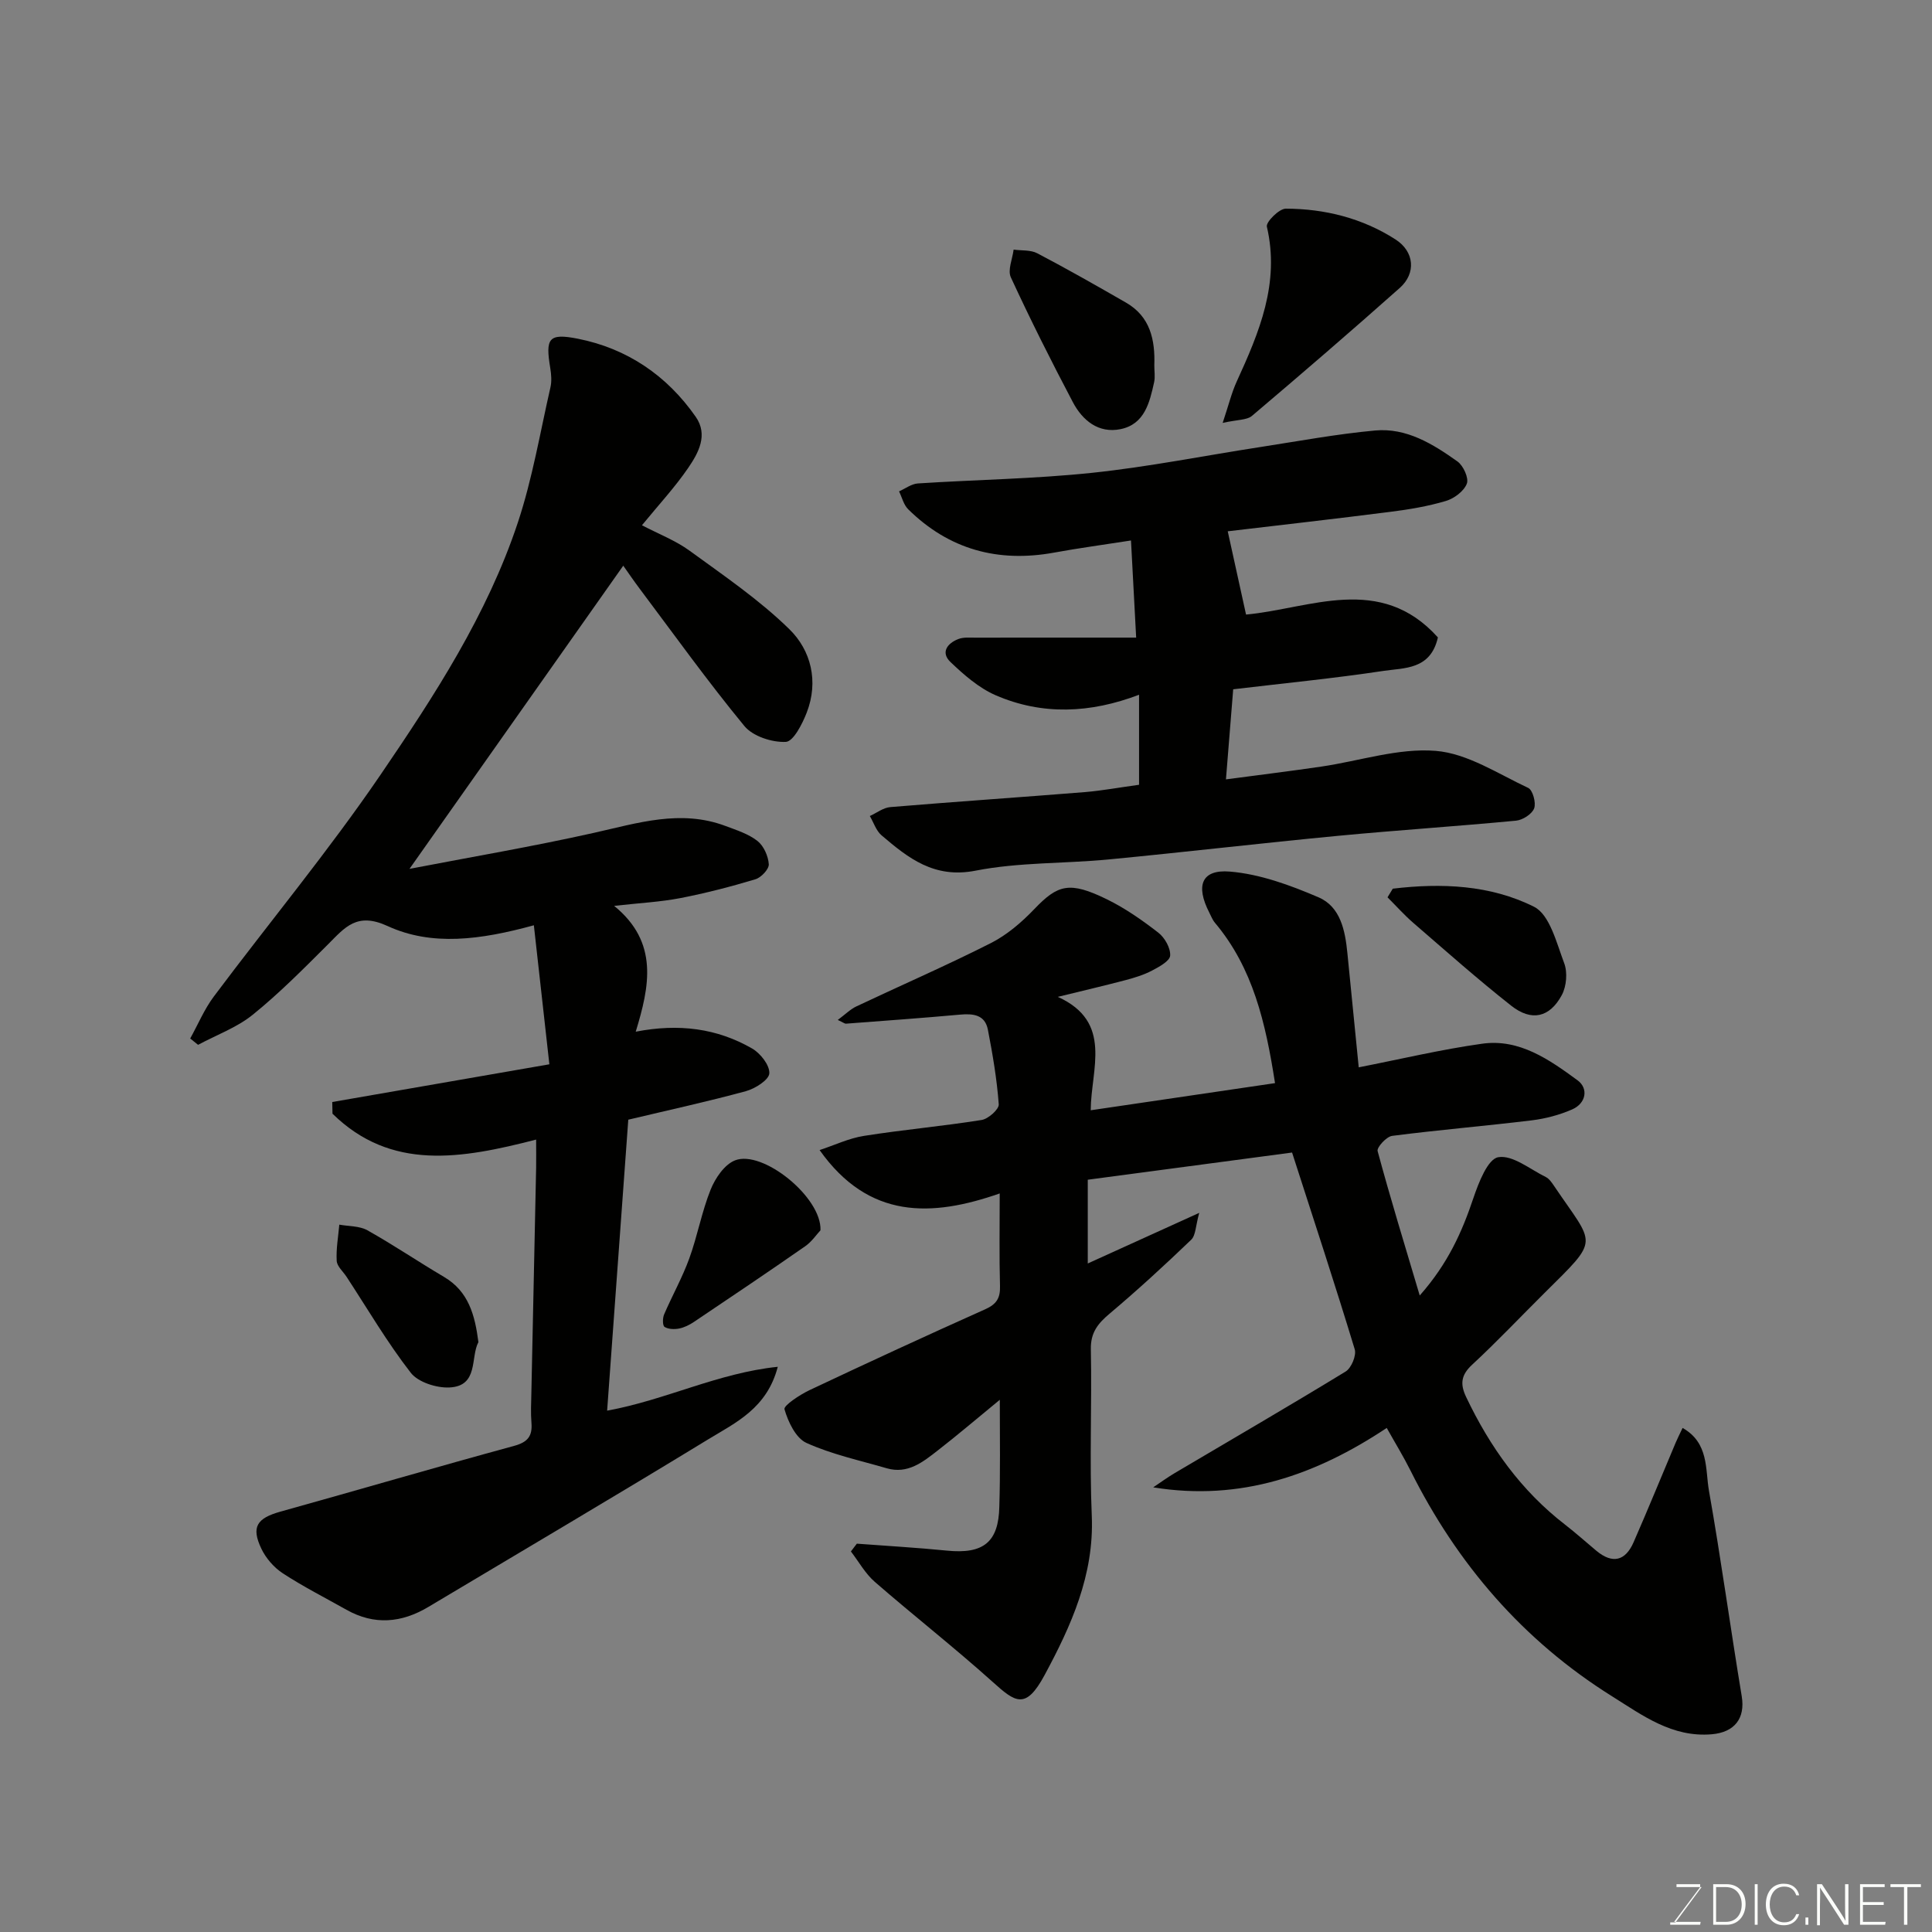 <svg enable-background="new 0 0 400 400" viewBox="0 0 400 400" xmlns="http://www.w3.org/2000/svg"><rect x="0" y="0" width="400" height="400" fill="#808080" stroke="none"/><g fill="#010100"><path d="m207 289.81c-4.8 3.94-8.76 7.32-12.87 10.51-3.06 2.38-6.2 4.93-10.54 3.67-5.59-1.63-11.37-2.87-16.63-5.25-2.2-1-3.79-4.36-4.54-6.96-.22-.78 3.16-3 5.17-3.96 12.08-5.7 24.2-11.3 36.39-16.75 2.32-1.04 3.13-2.29 3.06-4.78-.17-6.16-.06-12.32-.06-19.2-14.08 4.92-27.11 5.4-37.29-8.98 3.08-1.01 6.06-2.45 9.2-2.94 8.09-1.28 16.26-2 24.34-3.29 1.39-.22 3.63-2.22 3.55-3.25-.38-5.18-1.26-10.34-2.25-15.45-.6-3.1-3.04-3.36-5.79-3.11-7.85.71-15.72 1.27-23.58 1.87-.27.02-.56-.24-1.71-.77 1.53-1.13 2.59-2.21 3.86-2.81 9.27-4.38 18.69-8.47 27.83-13.1 3.35-1.7 6.39-4.31 9.01-7.05 4.87-5.09 7.28-5.8 15-2.03 3.79 1.85 7.33 4.33 10.67 6.92 1.33 1.03 2.55 3.19 2.45 4.75-.07 1.12-2.29 2.33-3.76 3.1-1.71.9-3.62 1.48-5.5 1.98-4.4 1.16-8.83 2.19-14 3.46 11.49 5.21 6.86 14.94 6.81 23.48 13.06-1.93 25.55-3.77 38.16-5.62-1.95-12.52-4.57-23.85-12.45-33.21-.51-.61-.8-1.41-1.18-2.14-2.83-5.53-1.6-8.93 4.26-8.45 6.25.51 12.53 2.82 18.38 5.33 4.54 1.95 5.51 6.87 5.97 11.53.78 7.84 1.56 15.67 2.35 23.67 8.63-1.69 17.04-3.7 25.55-4.89 7.74-1.09 13.94 3.32 19.76 7.58 2.28 1.67 1.78 4.74-1.09 6.01-2.64 1.16-5.56 1.93-8.43 2.28-9.61 1.17-19.27 1.97-28.87 3.21-1.18.15-3.21 2.38-3.01 3.15 2.61 9.67 5.55 19.25 8.72 29.9 5.89-6.67 8.77-13.21 11.11-20.17 1.08-3.19 2.97-8.08 5.14-8.46 2.96-.52 6.58 2.49 9.85 4.1.69.34 1.23 1.13 1.69 1.81 8.52 12.63 9.65 10.67-2.01 22.25-4.97 4.93-9.78 10.03-14.91 14.78-2.33 2.15-2.55 4.02-1.25 6.73 4.92 10.33 11.39 19.4 20.52 26.44 2.21 1.71 4.29 3.59 6.43 5.37 3.34 2.78 6.01 2.12 7.71-1.77 2.99-6.83 5.81-13.74 8.71-20.61.37-.87.8-1.71 1.43-3.05 5.48 3.09 4.68 8.57 5.46 12.99 2.5 14.15 4.44 28.4 6.79 42.58.75 4.56-1.49 7.44-6.18 7.85-8.24.72-14.4-3.94-20.7-7.88-18.39-11.51-32.04-27.36-41.71-46.73-1.44-2.88-3.13-5.63-4.91-8.81-14.65 9.74-30.25 15.24-48.35 12.3 1.49-1 2.94-2.06 4.48-2.97 11.8-6.98 23.66-13.86 35.36-21.01 1.18-.72 2.27-3.33 1.88-4.61-4.05-13.34-8.41-26.59-12.97-40.73-13.54 1.8-27.79 3.7-42.3 5.63v17.34c7.25-3.29 14.46-6.56 23.08-10.48-.76 2.68-.71 4.65-1.67 5.57-5.48 5.26-11.08 10.4-16.88 15.29-2.44 2.05-3.96 3.93-3.89 7.38.23 11.5-.3 23.01.19 34.49.52 12.23-4.3 22.82-9.77 32.97-3.92 7.28-6.06 5.63-10.73 1.43-7.94-7.13-16.36-13.72-24.42-20.73-1.98-1.72-3.32-4.18-4.95-6.3.41-.54.82-1.07 1.23-1.61 6.22.47 12.46.82 18.66 1.44 7.52.75 10.69-1.72 10.84-9.12.22-7 .1-14 .1-22.11z"/><path d="m111 235.94c-15.53 4-30.04 6.53-42.16-5.36-.02-.81-.03-1.61-.05-2.42 14.69-2.55 29.38-5.11 44.95-7.81-1.13-10.1-2.15-19.25-3.21-28.78-11.06 3.03-21.13 4.37-30.3.15-6.35-2.92-8.8.28-12.3 3.78-5.04 5.03-10.07 10.12-15.59 14.58-3.3 2.67-7.53 4.2-11.33 6.24-.54-.44-1.09-.87-1.63-1.31 1.61-2.9 2.91-6.04 4.88-8.68 11.47-15.32 23.72-30.09 34.49-45.87 11.19-16.41 22.14-33.22 28.47-52.29 3.01-9.07 4.6-18.61 6.74-27.96.29-1.26.18-2.68-.03-3.98-1.02-6.17-.41-7.31 5.72-6.1 10.18 2.02 18.42 7.6 24.39 16.16 2.61 3.74.58 7.45-1.51 10.52-2.76 4.05-6.14 7.68-9.62 11.94 3.45 1.81 6.96 3.15 9.89 5.29 7.07 5.15 14.39 10.13 20.61 16.21 4.53 4.42 6.1 10.85 3.62 17.27-.91 2.35-2.77 6.01-4.34 6.08-2.86.13-6.81-1.15-8.57-3.28-7.58-9.2-14.54-18.92-21.71-28.47-1.27-1.69-2.46-3.45-3.37-4.73-14.51 20.59-29.1 41.28-44.26 62.77 12.78-2.46 25.54-4.63 38.15-7.45 9.08-2.03 17.99-4.92 27.28-1.43 2.28.86 4.74 1.63 6.61 3.1 1.3 1.02 2.23 3.12 2.35 4.81.07 1.01-1.57 2.76-2.76 3.12-5.11 1.54-10.3 2.88-15.54 3.9-4.13.8-8.38 1.01-13.72 1.61 9.3 7.56 7.32 16.72 4.47 26.05 8.97-1.74 16.85-.68 24.08 3.47 1.73.99 3.68 3.47 3.58 5.16-.08 1.35-2.93 3.16-4.84 3.68-7.84 2.14-15.8 3.87-24.36 5.91-1.42 19.52-2.89 39.67-4.38 60.24 12.19-2.22 22.85-7.78 35.33-9.08-2.24 8.61-8.74 11.57-14.39 15.01-19.21 11.73-38.61 23.15-57.94 34.7-5.55 3.32-11.2 3.84-16.98.59-4.4-2.48-8.92-4.77-13.15-7.53-1.84-1.2-3.52-3.13-4.46-5.11-2.15-4.51-.92-6.31 3.94-7.67 16.13-4.49 32.21-9.21 48.37-13.61 2.86-.78 3.83-2.03 3.61-4.79-.16-1.99-.07-4-.02-6 .32-15.6.66-31.2.99-46.8.03-1.81 0-3.62 0-5.83z"/><path d="m235.83 162.48c0-6.17 0-12.14 0-18.64-10.07 3.84-20.04 4.29-29.7.1-3.47-1.51-6.55-4.21-9.33-6.86-2.1-1.99-.68-3.91 1.66-4.79 1.04-.39 2.29-.27 3.45-.27 10.76-.02 21.52-.01 33.32-.01-.39-7.32-.72-13.44-1.07-20.11-5.74.9-10.85 1.58-15.91 2.51-11.62 2.12-21.76-.63-30.22-8.97-.94-.93-1.28-2.46-1.89-3.71 1.3-.57 2.58-1.56 3.91-1.64 12.02-.78 24.1-.94 36.07-2.2 11.67-1.23 23.23-3.55 34.84-5.34 7.9-1.22 15.79-2.69 23.74-3.42 6.5-.6 11.98 2.8 17.05 6.41 1.22.87 2.39 3.45 1.94 4.6-.6 1.56-2.62 3.07-4.34 3.58-3.73 1.11-7.62 1.76-11.5 2.25-11.51 1.47-23.04 2.77-33.66 4.03 1.31 5.96 2.57 11.69 3.79 17.24 13.21-1.22 27.78-8.56 39.72 4.73-1.51 6.74-6.97 6.28-11.32 6.94-10.2 1.54-20.48 2.54-31.06 3.8-.45 5.63-.94 11.63-1.5 18.65 6.98-.93 13.39-1.71 19.77-2.65 7.91-1.16 15.92-3.88 23.67-3.25 6.56.53 12.88 4.74 19.14 7.67.94.44 1.66 3.08 1.23 4.23-.45 1.19-2.37 2.42-3.75 2.55-12.28 1.17-24.59 1.97-36.87 3.14-15.84 1.51-31.65 3.37-47.49 4.89-9.18.88-18.55.56-27.53 2.32-8.56 1.68-13.91-2.57-19.47-7.31-1.13-.96-1.64-2.65-2.43-4 1.41-.64 2.78-1.73 4.24-1.85 13.45-1.12 26.92-2.03 40.37-3.11 3.59-.31 7.13-.97 11.13-1.51z"/><path d="m253.14 87.56c1.26-3.77 1.86-6.28 2.91-8.57 4.66-10.19 8.97-20.36 6.24-32.07-.22-.95 2.55-3.73 3.92-3.72 8.09.02 15.85 1.97 22.71 6.37 3.94 2.53 4.29 7.02.89 10.04-10.08 8.96-20.3 17.77-30.6 26.49-1.06.9-3 .76-6.07 1.46z"/><path d="m238.99 75.64c-.01 1.16.2 2.38-.04 3.49-.93 4.21-1.97 8.7-6.95 9.72-4.58.93-7.89-1.81-9.89-5.61-4.48-8.5-8.8-17.1-12.83-25.83-.69-1.5.34-3.8.58-5.73 1.65.23 3.52.03 4.9.76 6.2 3.25 12.29 6.72 18.36 10.21 5.03 2.89 6.05 7.7 5.87 12.99z"/><path d="m169.87 254.72c-.8.85-1.79 2.35-3.16 3.3-7.61 5.3-15.31 10.48-23.01 15.65-.93.63-2.01 1.17-3.1 1.39-.98.19-2.24.15-3.01-.34-.43-.27-.42-1.83-.09-2.59 1.67-3.88 3.76-7.6 5.2-11.56 1.71-4.69 2.58-9.68 4.44-14.3.95-2.35 2.85-5.16 5.02-6.02 5.69-2.28 18 7.62 17.71 14.47z"/><path d="m288.36 183.99c10.04-1.2 20.21-.79 29.25 3.75 3.25 1.63 4.66 7.5 6.24 11.68.72 1.9.48 4.78-.49 6.59-2.52 4.68-6.28 5.52-10.48 2.21-6.94-5.47-13.56-11.35-20.25-17.13-1.9-1.64-3.58-3.54-5.36-5.31.36-.59.73-1.19 1.09-1.79z"/><path d="m99.05 277.87c-1.68 3.14.09 9.1-5.99 9.39-2.68.13-6.49-1.08-8.02-3.05-4.88-6.28-8.93-13.21-13.3-19.88-.72-1.09-1.97-2.16-2.03-3.29-.14-2.48.32-4.99.54-7.49 1.96.36 4.18.25 5.82 1.17 5.4 3.03 10.54 6.51 15.87 9.66 5.05 2.98 6.38 7.83 7.11 13.49z"/></g><path d="m346.9 398 5.4-7.3h-5.2v-.6h4.9v.6l-5.4 7.2h5.5l-.1.6h-6.2v-.5z" fill="#fbfcfa"/><path d="m354.7 390.1h2.8c2.3 0 3.9 1.6 3.9 4.1s-1.6 4.3-3.9 4.3h-2.8zm.6 7.8h2c2.2 0 3.3-1.6 3.3-3.6 0-1.8-1-3.6-3.3-3.6h-2z" fill="#fbfcfa"/><path d="m363.9 390.1v8.4h-.6v-8.4z" fill="#fbfcfa"/><path d="m372.5 396.3c-.4 1.3-1.4 2.3-3.2 2.3-2.4 0-3.7-1.9-3.7-4.3 0-2.3 1.2-4.3 3.7-4.3 1.8 0 2.9 1 3.2 2.4h-.6c-.4-1.1-1.1-1.8-2.5-1.8-2.1 0-3 1.9-3 3.7s.9 3.7 3 3.7c1.4 0 2.1-.7 2.5-1.7z" fill="#fbfcfa"/><path d="m373.8 398.5v-1.5h.6v1.5z" fill="#fbfcfa"/><path d="m376.2 398.5v-8.4h1c1.3 2 4.4 6.6 4.9 7.6-.1-1.2-.1-2.4-.1-3.8v-3.8h.7v8.4h-.9c-1.2-1.9-4.4-6.8-5-7.7.1 1.1 0 2.3 0 3.9v3.9h-.6z" fill="#fbfcfa"/><path d="m390 394.4h-4.3v3.5h4.7l-.1.6h-5.2v-8.4h5.1v.6h-4.5v3.1h4.3z" fill="#fbfcfa"/><path d="m394.2 390.7h-2.8v-.6h6.3v.6h-2.8v7.8h-.7z" fill="#fbfcfa"/></svg>